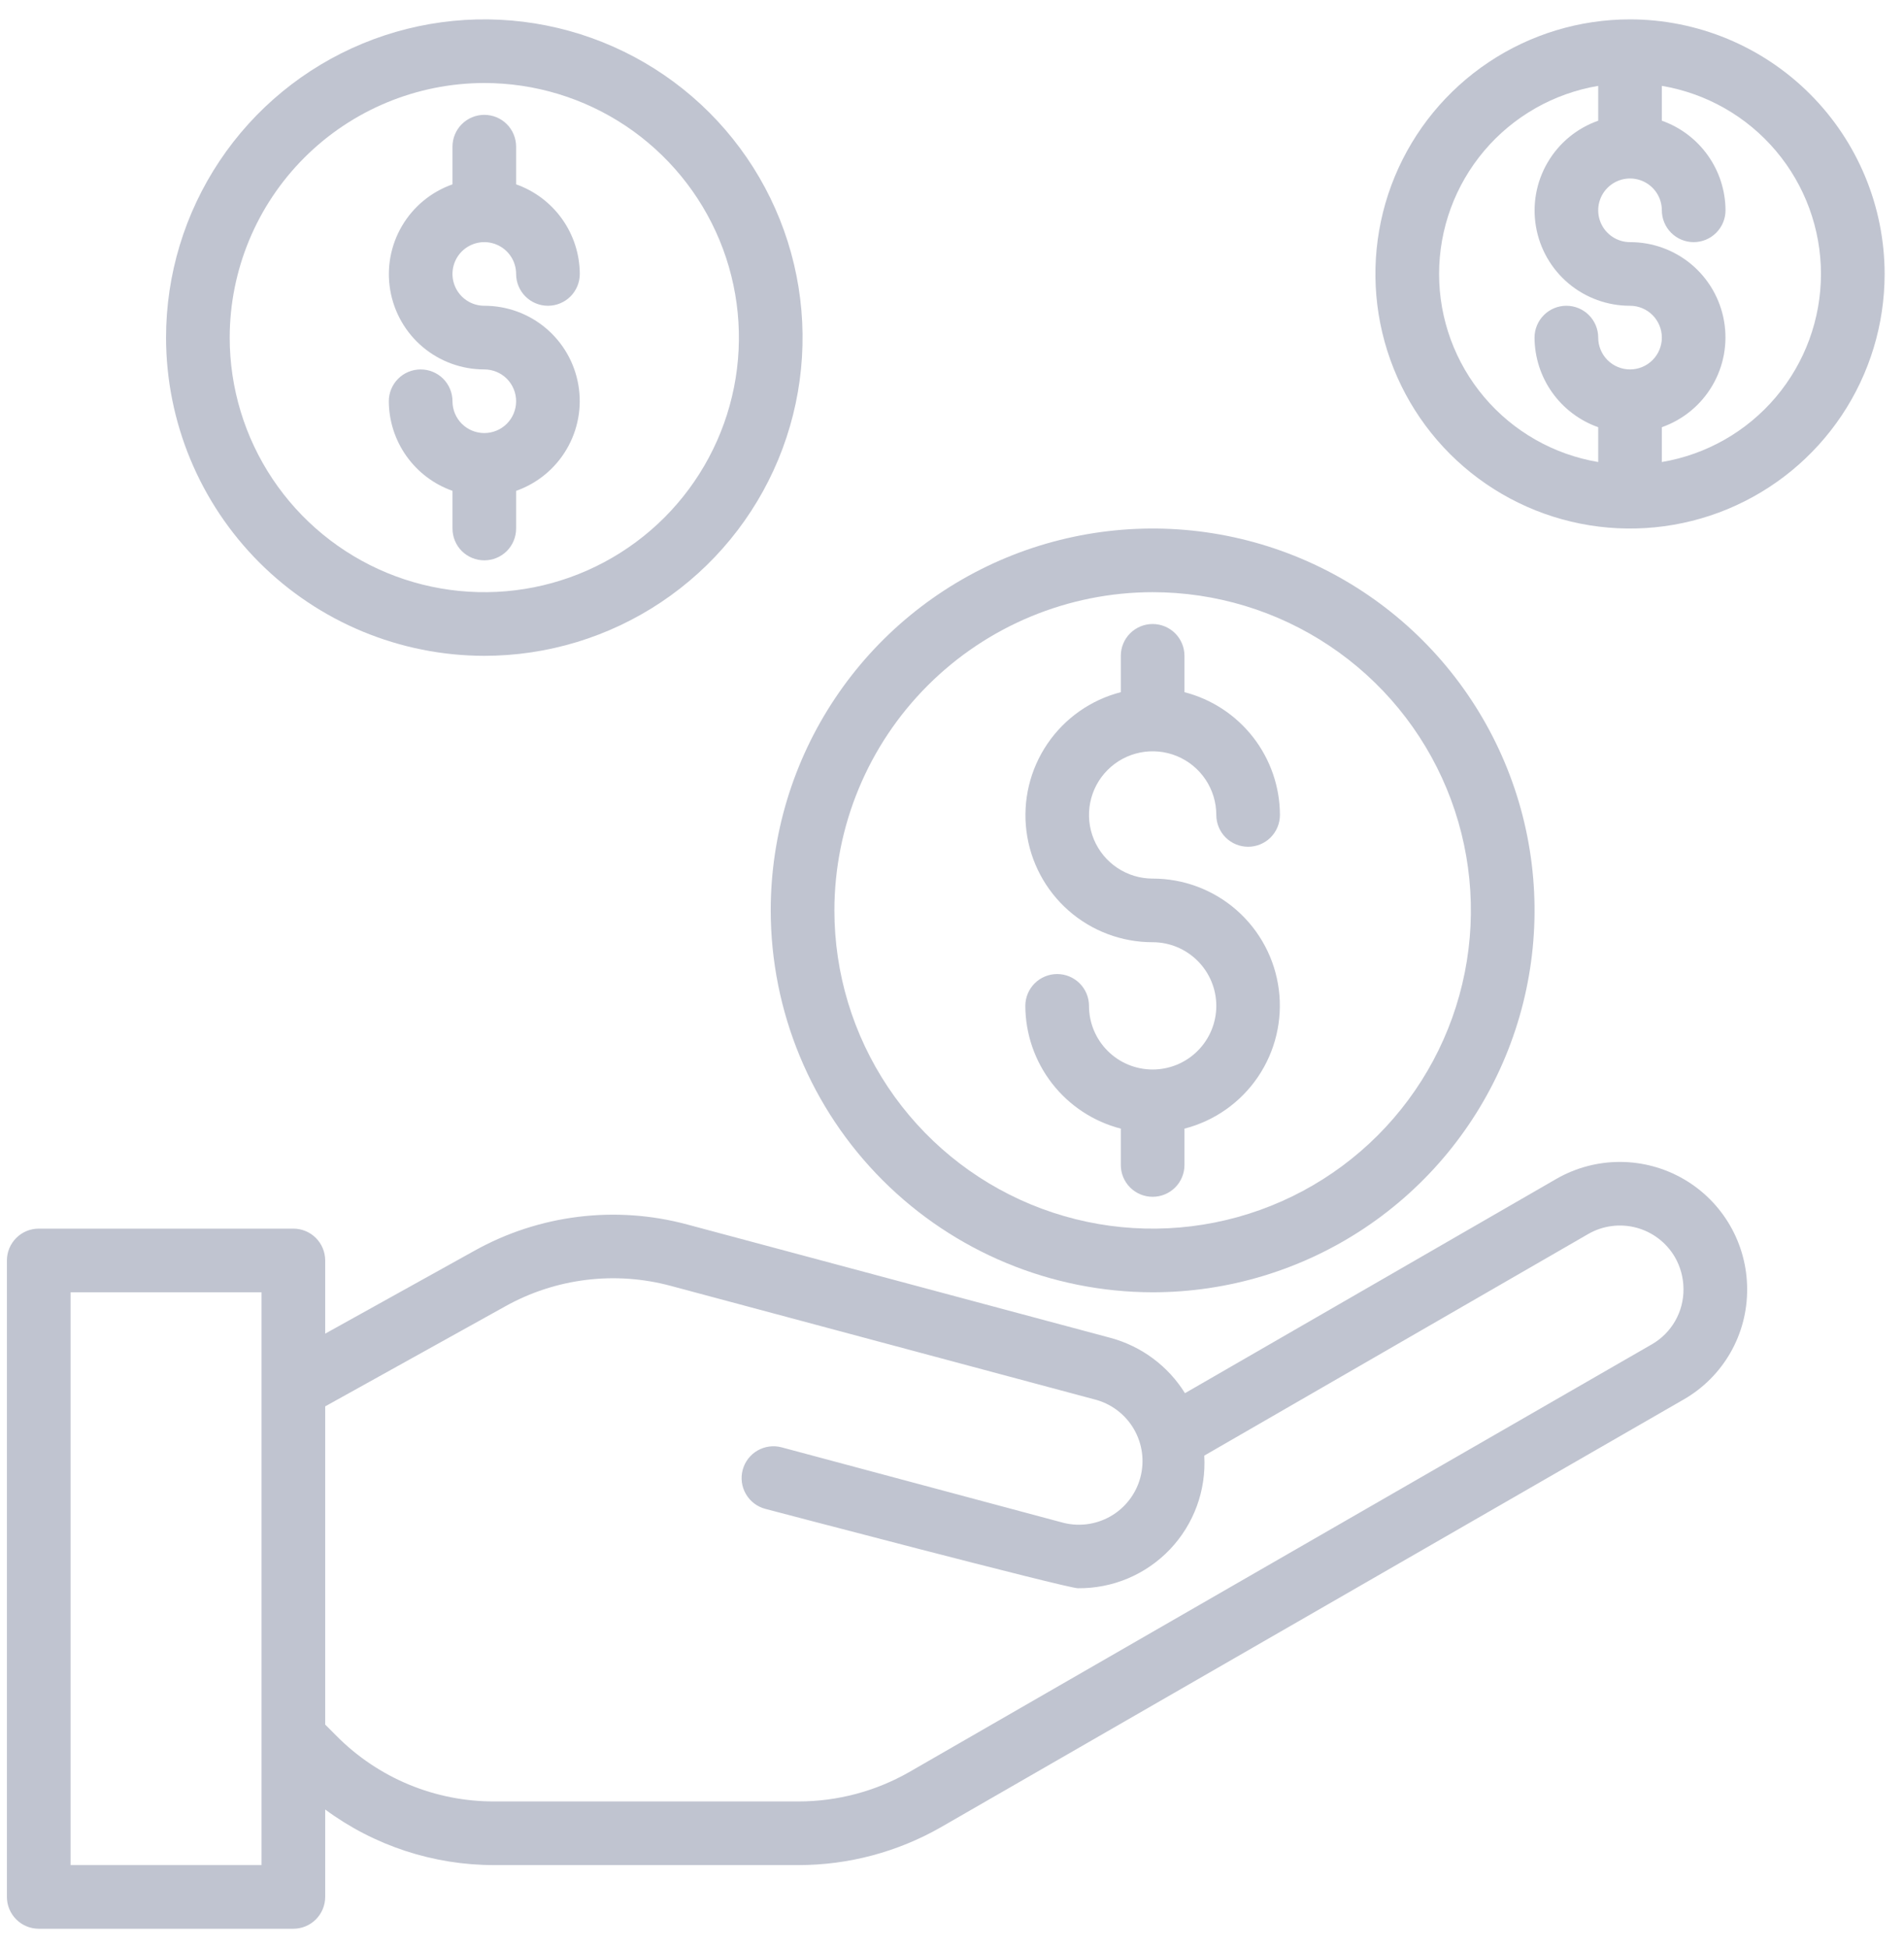 <svg width="86" height="88" viewBox="0 0 86 88" fill="none" xmlns="http://www.w3.org/2000/svg">
<path d="M70.304 53.249L53.523 62.933C52.76 61.706 51.56 60.814 50.165 60.436L31.053 55.316C27.811 54.439 24.354 54.865 21.422 56.503L14.688 60.244V56.938C14.688 56.556 14.536 56.191 14.267 55.921C13.997 55.651 13.631 55.5 13.25 55.5H1.75C1.369 55.5 1.003 55.651 0.734 55.921C0.464 56.191 0.312 56.556 0.312 56.938V85.688C0.312 86.069 0.464 86.434 0.734 86.704C1.003 86.974 1.369 87.125 1.75 87.125H13.25C13.631 87.125 13.997 86.974 14.267 86.704C14.536 86.434 14.688 86.069 14.688 85.688V81.739C16.898 83.373 19.576 84.253 22.325 84.25H36.07C38.324 84.249 40.538 83.66 42.495 82.542L76.06 63.211C76.933 62.707 77.658 61.981 78.159 61.106C78.661 60.231 78.921 59.239 78.915 58.231C78.914 57.224 78.648 56.234 78.145 55.362C77.641 54.489 76.917 53.764 76.045 53.26C75.173 52.755 74.183 52.489 73.176 52.487C72.169 52.485 71.178 52.748 70.304 53.249ZM11.812 84.25H3.188V58.375H11.812V84.25ZM74.618 60.722L41.064 80.05C39.543 80.918 37.822 81.374 36.07 81.375H22.325C21.003 81.379 19.694 81.12 18.472 80.614C17.251 80.108 16.143 79.364 15.211 78.427L14.688 77.903V63.529L22.818 59.012C25.099 57.738 27.787 57.406 30.309 58.089L49.42 63.209C49.791 63.301 50.141 63.466 50.447 63.694C50.754 63.922 51.012 64.21 51.206 64.539C51.4 64.868 51.527 65.232 51.579 65.611C51.63 65.99 51.606 66.375 51.507 66.744C51.408 67.114 51.237 67.459 51.003 67.761C50.769 68.064 50.477 68.316 50.144 68.504C49.811 68.692 49.444 68.811 49.064 68.856C48.684 68.9 48.3 68.868 47.933 68.762L35.307 65.38C35.125 65.331 34.934 65.319 34.747 65.343C34.56 65.368 34.38 65.429 34.216 65.523C34.053 65.618 33.909 65.743 33.794 65.893C33.679 66.043 33.595 66.214 33.546 66.396C33.497 66.579 33.485 66.769 33.509 66.956C33.534 67.143 33.595 67.324 33.69 67.487C33.784 67.651 33.91 67.794 34.059 67.909C34.209 68.024 34.38 68.108 34.562 68.157C34.562 68.157 48.181 71.744 48.686 71.744C49.462 71.752 50.232 71.601 50.947 71.3C51.662 70.998 52.307 70.552 52.843 69.99C53.378 69.428 53.792 68.762 54.059 68.033C54.326 67.305 54.44 66.528 54.394 65.754L71.738 55.742C72.395 55.364 73.175 55.262 73.907 55.456C74.64 55.651 75.266 56.127 75.649 56.781C75.904 57.222 76.039 57.723 76.04 58.233C76.044 58.736 75.915 59.232 75.665 59.669C75.415 60.106 75.054 60.47 74.618 60.722Z" fill="#C0C4D0"/>
<path d="M52.062 58.375C55.474 58.375 58.809 57.363 61.646 55.468C64.483 53.572 66.694 50.878 67.999 47.726C69.305 44.574 69.647 41.106 68.981 37.76C68.315 34.413 66.672 31.34 64.26 28.927C61.848 26.515 58.774 24.872 55.428 24.206C52.082 23.541 48.613 23.883 45.461 25.188C42.309 26.494 39.615 28.705 37.72 31.541C35.824 34.378 34.812 37.713 34.812 41.125C34.817 45.699 36.636 50.083 39.87 53.317C43.104 56.551 47.489 58.37 52.062 58.375ZM52.062 26.75C54.906 26.75 57.685 27.593 60.049 29.173C62.413 30.752 64.255 32.997 65.343 35.624C66.431 38.251 66.716 41.141 66.161 43.929C65.607 46.718 64.237 49.279 62.227 51.29C60.217 53.3 57.655 54.669 54.867 55.224C52.078 55.779 49.188 55.494 46.561 54.406C43.935 53.318 41.69 51.475 40.11 49.111C38.531 46.747 37.688 43.968 37.688 41.125C37.692 37.314 39.208 33.66 41.903 30.965C44.597 28.27 48.251 26.754 52.062 26.75Z" fill="#C0C4D0"/>
<path d="M21.875 19.562C21.494 19.562 21.128 19.411 20.858 19.142C20.589 18.872 20.438 18.506 20.438 18.125C20.438 17.744 20.286 17.378 20.017 17.108C19.747 16.839 19.381 16.688 19 16.688C18.619 16.688 18.253 16.839 17.983 17.108C17.714 17.378 17.562 17.744 17.562 18.125C17.566 19.014 17.844 19.88 18.359 20.604C18.874 21.329 19.6 21.877 20.438 22.173V23.875C20.438 24.256 20.589 24.622 20.858 24.892C21.128 25.161 21.494 25.312 21.875 25.312C22.256 25.312 22.622 25.161 22.892 24.892C23.161 24.622 23.312 24.256 23.312 23.875V22.173C24.271 21.835 25.079 21.17 25.593 20.293C26.108 19.417 26.296 18.387 26.123 17.386C25.951 16.384 25.43 15.476 24.653 14.822C23.875 14.168 22.891 13.811 21.875 13.812C21.591 13.812 21.313 13.728 21.076 13.57C20.84 13.412 20.656 13.188 20.547 12.925C20.438 12.662 20.41 12.373 20.465 12.095C20.521 11.816 20.657 11.56 20.858 11.358C21.06 11.158 21.316 11.021 21.595 10.965C21.873 10.91 22.162 10.938 22.425 11.047C22.688 11.156 22.912 11.34 23.07 11.576C23.228 11.813 23.312 12.091 23.312 12.375C23.312 12.756 23.464 13.122 23.733 13.392C24.003 13.661 24.369 13.812 24.75 13.812C25.131 13.812 25.497 13.661 25.767 13.392C26.036 13.122 26.188 12.756 26.188 12.375C26.184 11.486 25.906 10.62 25.391 9.896C24.876 9.171 24.15 8.623 23.312 8.327V6.625C23.312 6.244 23.161 5.878 22.892 5.609C22.622 5.339 22.256 5.188 21.875 5.188C21.494 5.188 21.128 5.339 20.858 5.609C20.589 5.878 20.438 6.244 20.438 6.625V8.327C19.479 8.665 18.671 9.33 18.157 10.207C17.642 11.083 17.454 12.113 17.627 13.114C17.799 14.116 18.32 15.024 19.097 15.678C19.875 16.332 20.859 16.689 21.875 16.688C22.256 16.688 22.622 16.839 22.892 17.108C23.161 17.378 23.312 17.744 23.312 18.125C23.312 18.506 23.161 18.872 22.892 19.142C22.622 19.411 22.256 19.562 21.875 19.562Z" fill="#C0C4D0"/>
<path d="M21.875 29.625C24.718 29.625 27.497 28.782 29.861 27.202C32.225 25.623 34.068 23.378 35.156 20.751C36.244 18.124 36.529 15.234 35.974 12.446C35.419 9.657 34.05 7.096 32.04 5.085C30.029 3.075 27.468 1.706 24.679 1.151C21.891 0.597 19.001 0.881 16.374 1.969C13.747 3.057 11.502 4.9 9.923 7.264C8.343 9.628 7.5 12.407 7.5 15.25C7.504 19.061 9.02 22.715 11.715 25.41C14.41 28.105 18.064 29.621 21.875 29.625ZM21.875 3.75C24.149 3.75 26.373 4.424 28.264 5.688C30.155 6.952 31.629 8.748 32.5 10.849C33.37 12.95 33.598 15.263 33.154 17.494C32.71 19.724 31.615 21.773 30.007 23.382C28.398 24.99 26.349 26.085 24.119 26.529C21.888 26.973 19.576 26.745 17.474 25.875C15.373 25.004 13.577 23.53 12.313 21.639C11.05 19.748 10.375 17.524 10.375 15.25C10.378 12.201 11.591 9.278 13.747 7.122C15.903 4.966 18.826 3.753 21.875 3.75Z" fill="#C0C4D0"/>
<path d="M52.062 48.312C51.3 48.312 50.569 48.01 50.03 47.47C49.49 46.931 49.188 46.2 49.188 45.438C49.188 45.056 49.036 44.691 48.767 44.421C48.497 44.151 48.131 44 47.75 44C47.369 44 47.003 44.151 46.733 44.421C46.464 44.691 46.312 45.056 46.312 45.438C46.317 46.709 46.743 47.942 47.523 48.946C48.304 49.949 49.394 50.666 50.625 50.983V52.625C50.625 53.006 50.776 53.372 51.046 53.642C51.316 53.911 51.681 54.062 52.062 54.062C52.444 54.062 52.809 53.911 53.079 53.642C53.349 53.372 53.5 53.006 53.5 52.625V50.983C54.854 50.635 56.033 49.805 56.818 48.648C57.603 47.491 57.939 46.088 57.762 44.702C57.586 43.315 56.909 42.041 55.86 41.117C54.81 40.194 53.46 39.686 52.062 39.688C51.494 39.688 50.938 39.519 50.465 39.203C49.992 38.887 49.624 38.438 49.406 37.913C49.189 37.387 49.132 36.809 49.243 36.252C49.354 35.694 49.627 35.182 50.03 34.78C50.432 34.377 50.944 34.104 51.502 33.993C52.059 33.882 52.637 33.939 53.163 34.156C53.688 34.374 54.137 34.742 54.453 35.215C54.769 35.688 54.938 36.244 54.938 36.812C54.938 37.194 55.089 37.559 55.358 37.829C55.628 38.099 55.994 38.25 56.375 38.25C56.756 38.25 57.122 38.099 57.392 37.829C57.661 37.559 57.812 37.194 57.812 36.812C57.808 35.541 57.382 34.308 56.602 33.304C55.821 32.301 54.731 31.584 53.5 31.267V29.625C53.5 29.244 53.349 28.878 53.079 28.608C52.809 28.339 52.444 28.188 52.062 28.188C51.681 28.188 51.316 28.339 51.046 28.608C50.776 28.878 50.625 29.244 50.625 29.625V31.267C49.271 31.615 48.092 32.445 47.307 33.602C46.522 34.759 46.186 36.162 46.363 37.548C46.539 38.935 47.216 40.209 48.265 41.133C49.315 42.056 50.665 42.564 52.062 42.562C52.825 42.562 53.556 42.865 54.095 43.405C54.635 43.944 54.938 44.675 54.938 45.438C54.938 46.2 54.635 46.931 54.095 47.47C53.556 48.01 52.825 48.312 52.062 48.312Z" fill="#C0C4D0"/>
<path d="M73.625 0.875C71.35 0.875 69.127 1.549 67.236 2.813C65.345 4.077 63.871 5.873 63 7.974C62.13 10.075 61.902 12.388 62.346 14.618C62.79 16.849 63.885 18.898 65.493 20.507C67.102 22.115 69.151 23.21 71.382 23.654C73.612 24.098 75.924 23.87 78.026 23C80.127 22.129 81.923 20.655 83.187 18.764C84.451 16.873 85.125 14.649 85.125 12.375C85.122 9.326 83.909 6.403 81.753 4.247C79.597 2.091 76.674 0.878 73.625 0.875ZM73.625 16.688C73.244 16.688 72.878 16.536 72.609 16.267C72.339 15.997 72.188 15.631 72.188 15.25C72.188 14.869 72.036 14.503 71.766 14.233C71.497 13.964 71.131 13.812 70.75 13.812C70.369 13.812 70.003 13.964 69.734 14.233C69.464 14.503 69.312 14.869 69.312 15.25C69.316 16.139 69.594 17.005 70.109 17.729C70.624 18.454 71.35 19.002 72.188 19.298V20.871C70.179 20.533 68.354 19.494 67.039 17.939C65.723 16.383 65.001 14.412 65.001 12.375C65.001 10.338 65.723 8.367 67.039 6.811C68.354 5.256 70.179 4.217 72.188 3.879V5.452C71.229 5.79 70.421 6.455 69.907 7.332C69.392 8.208 69.204 9.238 69.377 10.239C69.549 11.241 70.07 12.149 70.847 12.803C71.625 13.457 72.609 13.814 73.625 13.812C74.006 13.812 74.372 13.964 74.641 14.233C74.911 14.503 75.062 14.869 75.062 15.25C75.062 15.631 74.911 15.997 74.641 16.267C74.372 16.536 74.006 16.688 73.625 16.688ZM75.062 20.871V19.298C76.021 18.96 76.829 18.295 77.343 17.418C77.858 16.542 78.046 15.512 77.873 14.511C77.701 13.509 77.18 12.601 76.403 11.947C75.625 11.293 74.641 10.936 73.625 10.938C73.341 10.938 73.063 10.853 72.826 10.695C72.59 10.537 72.406 10.313 72.297 10.05C72.188 9.787 72.16 9.498 72.215 9.22C72.271 8.941 72.407 8.685 72.609 8.484C72.81 8.283 73.066 8.146 73.345 8.09C73.623 8.035 73.912 8.063 74.175 8.172C74.438 8.281 74.662 8.465 74.82 8.701C74.978 8.938 75.062 9.216 75.062 9.5C75.062 9.881 75.214 10.247 75.484 10.517C75.753 10.786 76.119 10.938 76.5 10.938C76.881 10.938 77.247 10.786 77.516 10.517C77.786 10.247 77.938 9.881 77.938 9.5C77.934 8.611 77.656 7.745 77.141 7.021C76.626 6.296 75.9 5.748 75.062 5.452V3.879C77.071 4.217 78.896 5.256 80.211 6.811C81.527 8.367 82.249 10.338 82.249 12.375C82.249 14.412 81.527 16.383 80.211 17.939C78.896 19.494 77.071 20.533 75.062 20.871Z" fill="#C0C4D0"/>
</svg>
